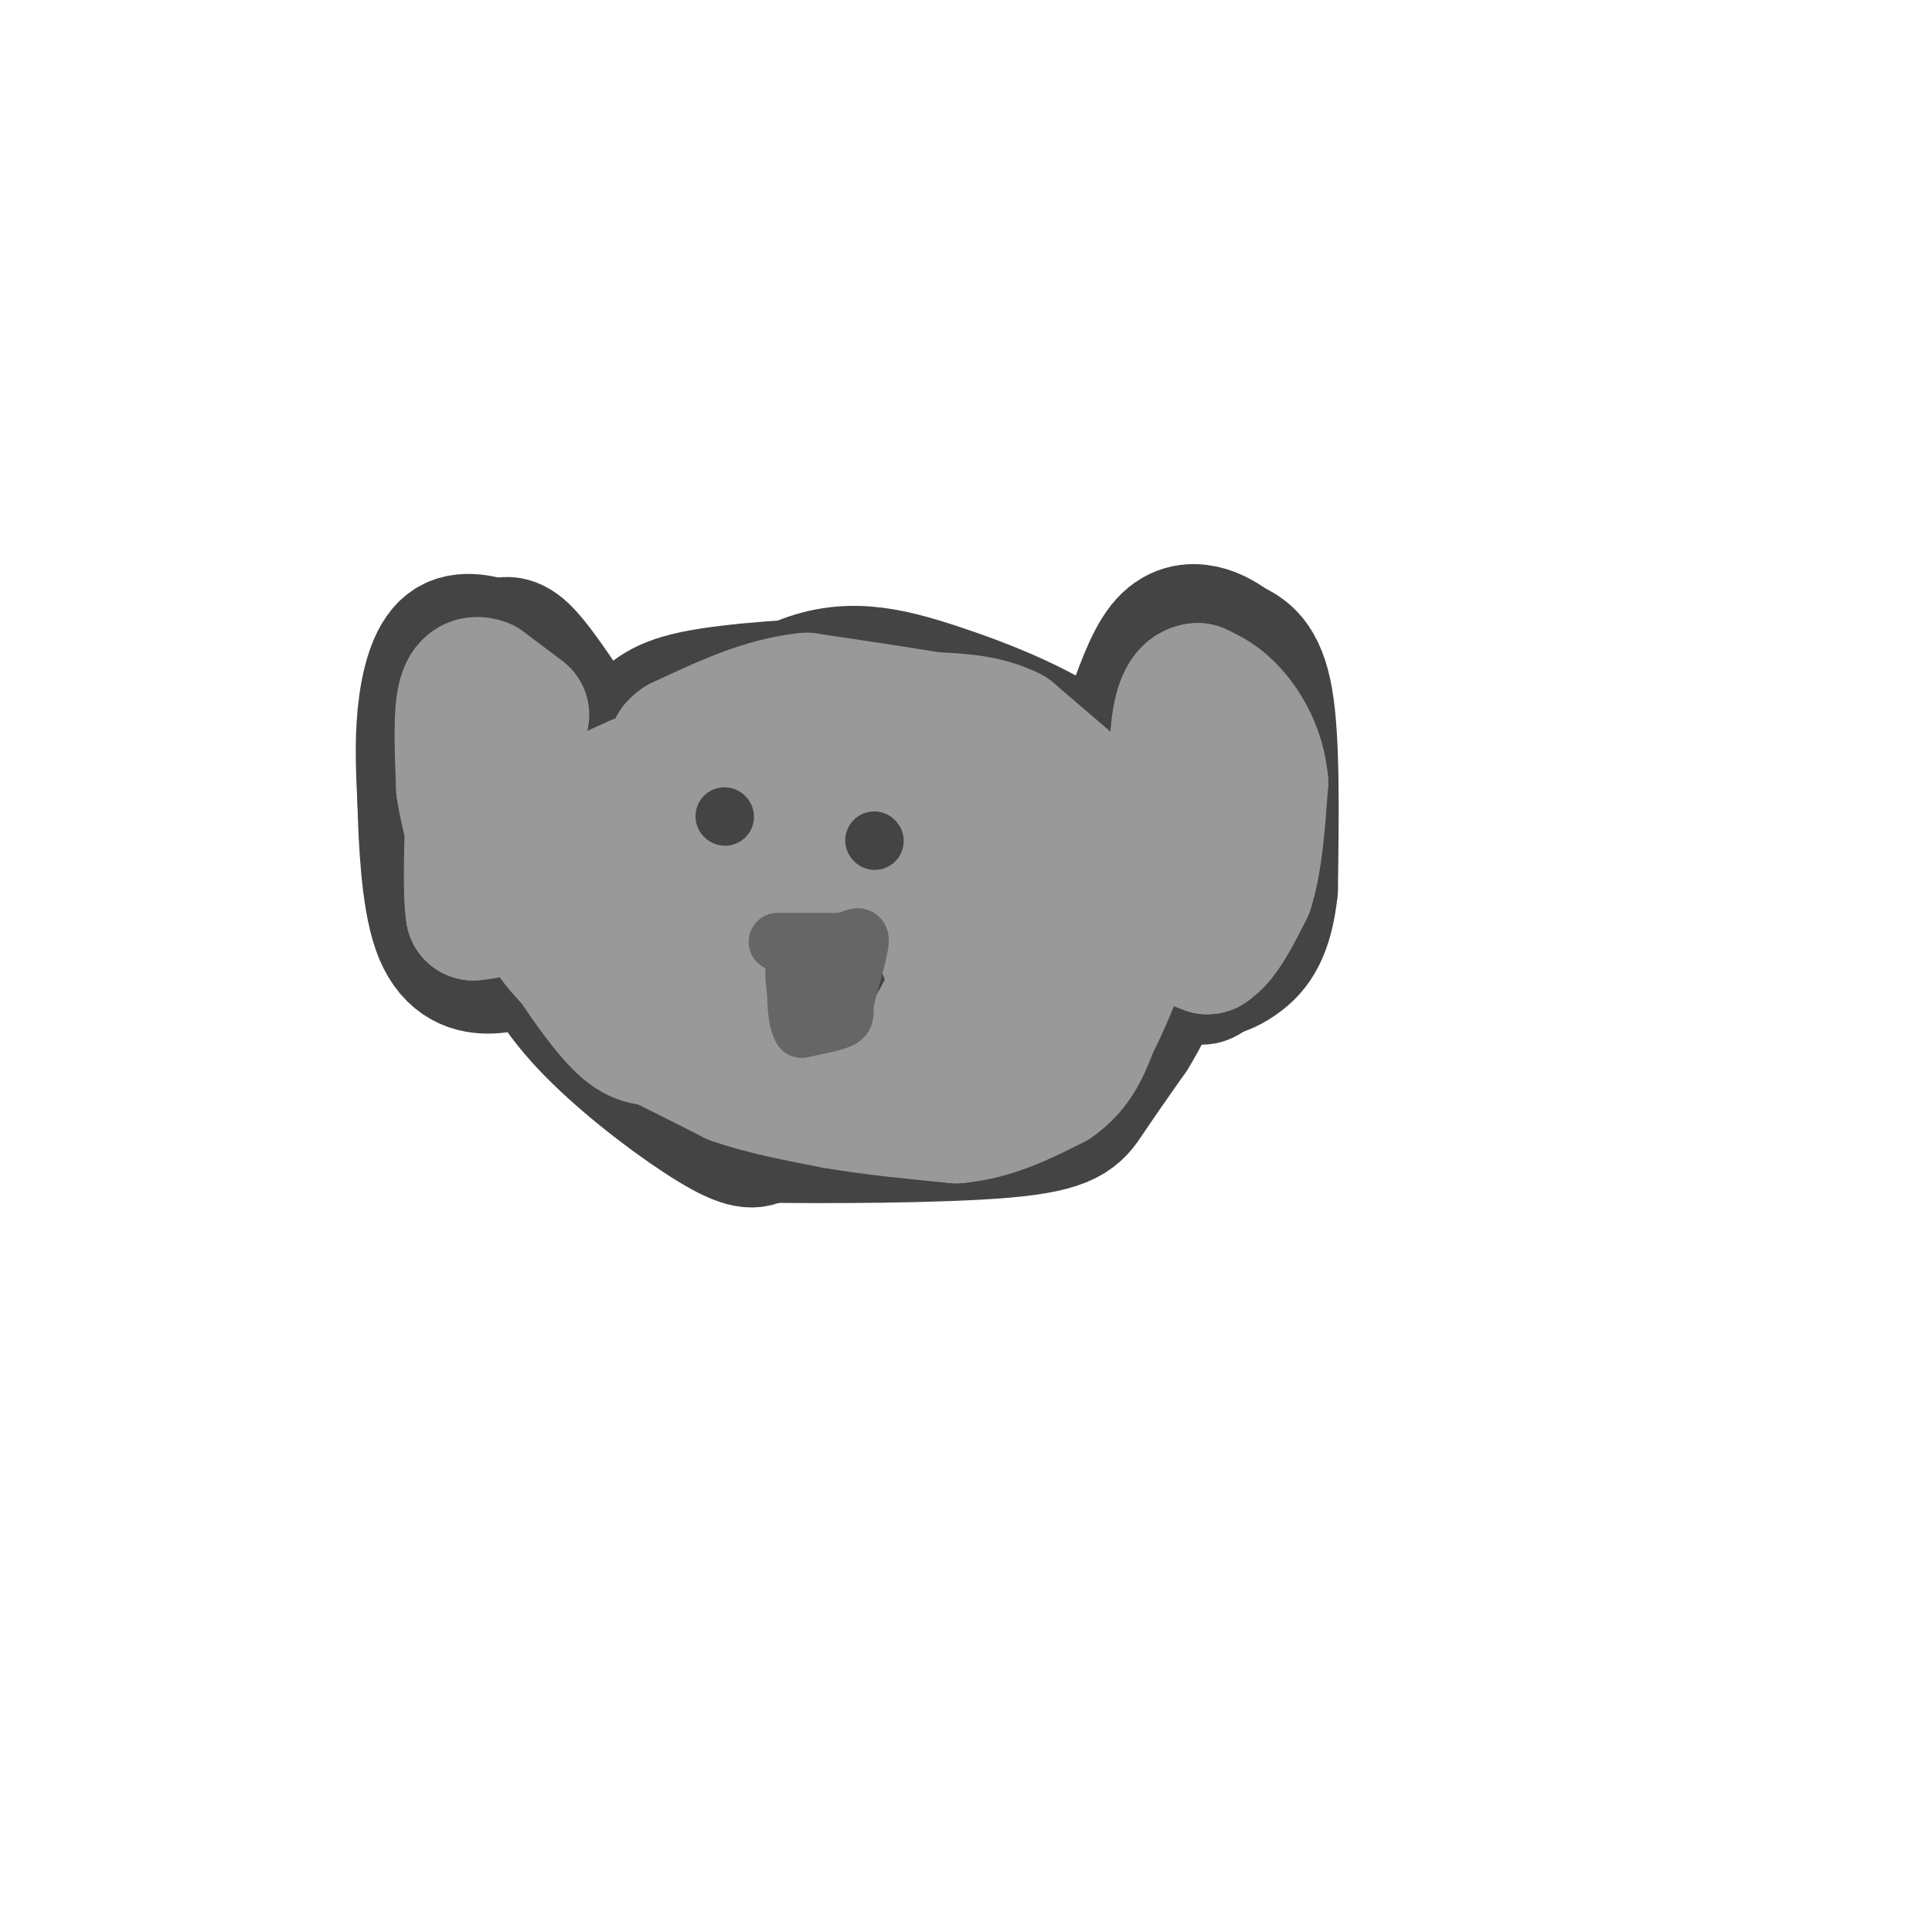 <svg viewBox='0 0 400 400' version='1.1' xmlns='http://www.w3.org/2000/svg' xmlns:xlink='http://www.w3.org/1999/xlink'><g fill='none' stroke='#444444' stroke-width='28' stroke-linecap='round' stroke-linejoin='round'><path d='M163,154c-5.917,0.042 -11.833,0.083 -16,1c-4.167,0.917 -6.583,2.708 -10,8c-3.417,5.292 -7.833,14.083 -9,21c-1.167,6.917 0.917,11.958 3,17'/><path d='M131,201c1.560,4.333 3.958,6.667 8,10c4.042,3.333 9.726,7.667 19,10c9.274,2.333 22.137,2.667 35,3'/><path d='M193,224c10.012,0.381 17.542,-0.167 24,-3c6.458,-2.833 11.845,-7.952 15,-13c3.155,-5.048 4.077,-10.024 5,-15'/><path d='M237,193c0.930,-4.512 0.754,-8.292 0,-12c-0.754,-3.708 -2.088,-7.344 -10,-14c-7.912,-6.656 -22.404,-16.330 -31,-21c-8.596,-4.670 -11.298,-4.335 -14,-4'/><path d='M182,142c-9.357,-0.417 -25.750,0.542 -35,2c-9.250,1.458 -11.357,3.417 -15,7c-3.643,3.583 -8.821,8.792 -14,14'/><path d='M118,165c-3.583,3.215 -5.540,4.254 -7,9c-1.460,4.746 -2.422,13.200 0,21c2.422,7.800 8.229,14.946 16,22c7.771,7.054 17.506,14.015 23,17c5.494,2.985 6.747,1.992 8,1'/><path d='M158,235c11.643,0.190 36.750,0.167 50,-1c13.250,-1.167 14.643,-3.476 17,-7c2.357,-3.524 5.679,-8.262 9,-13'/><path d='M234,214c2.500,-4.036 4.250,-7.625 6,-13c1.750,-5.375 3.500,-12.536 1,-20c-2.500,-7.464 -9.250,-15.232 -16,-23'/><path d='M225,158c-8.150,-6.582 -20.525,-11.537 -31,-15c-10.475,-3.463 -19.051,-5.432 -29,-1c-9.949,4.432 -21.271,15.266 -27,23c-5.729,7.734 -5.864,12.367 -6,17'/><path d='M132,182c-0.703,5.143 0.539,9.501 4,14c3.461,4.499 9.140,9.140 15,12c5.860,2.860 11.902,3.937 20,5c8.098,1.063 18.253,2.110 25,0c6.747,-2.110 10.086,-7.376 12,-12c1.914,-4.624 2.404,-8.607 0,-13c-2.404,-4.393 -7.702,-9.197 -13,-14'/><path d='M195,174c-4.153,-3.488 -8.034,-5.209 -15,-6c-6.966,-0.791 -17.016,-0.653 -22,0c-4.984,0.653 -4.903,1.820 -6,6c-1.097,4.180 -3.372,11.374 -1,18c2.372,6.626 9.390,12.684 22,16c12.610,3.316 30.813,3.889 39,3c8.187,-0.889 6.358,-3.239 6,-7c-0.358,-3.761 0.755,-8.932 0,-13c-0.755,-4.068 -3.377,-7.034 -6,-10'/><path d='M212,181c-6.008,-4.154 -18.029,-9.540 -24,-12c-5.971,-2.460 -5.894,-1.994 -8,0c-2.106,1.994 -6.396,5.517 -9,9c-2.604,3.483 -3.521,6.926 -5,10c-1.479,3.074 -3.521,5.779 1,8c4.521,2.221 15.606,3.959 21,5c5.394,1.041 5.099,1.387 7,-2c1.901,-3.387 6.000,-10.506 8,-15c2.000,-4.494 1.903,-6.363 0,-10c-1.903,-3.637 -5.612,-9.040 -8,-12c-2.388,-2.960 -3.455,-3.475 -6,-2c-2.545,1.475 -6.569,4.942 -9,10c-2.431,5.058 -3.270,11.708 -2,18c1.270,6.292 4.649,12.226 8,15c3.351,2.774 6.676,2.387 10,2'/><path d='M196,205c4.715,-0.442 11.502,-2.548 15,-7c3.498,-4.452 3.707,-11.249 3,-15c-0.707,-3.751 -2.328,-4.454 -6,-6c-3.672,-1.546 -9.393,-3.935 -15,-3c-5.607,0.935 -11.099,5.193 -15,10c-3.901,4.807 -6.210,10.163 -4,13c2.210,2.837 8.940,3.155 14,1c5.060,-2.155 8.449,-6.784 10,-10c1.551,-3.216 1.264,-5.020 -3,-6c-4.264,-0.980 -12.504,-1.137 -17,0c-4.496,1.137 -5.248,3.569 -6,6'/><path d='M172,188c0.500,1.333 4.750,1.667 9,2'/><path d='M234,150c2.200,-6.356 4.400,-12.711 7,-16c2.600,-3.289 5.600,-3.511 8,-3c2.400,0.511 4.200,1.756 6,3'/><path d='M255,134c2.444,1.178 5.556,2.622 7,11c1.444,8.378 1.222,23.689 1,39'/><path d='M263,184c-0.911,9.044 -3.689,12.156 -6,14c-2.311,1.844 -4.156,2.422 -6,3'/><path d='M251,201c-1.560,1.071 -2.458,2.250 -3,0c-0.542,-2.250 -0.726,-7.929 0,-13c0.726,-5.071 2.363,-9.536 4,-14'/><path d='M252,174c0.737,-6.938 0.579,-17.282 0,-22c-0.579,-4.718 -1.579,-3.809 -3,0c-1.421,3.809 -3.263,10.517 -3,12c0.263,1.483 2.632,-2.258 5,-6'/><path d='M117,147c-3.333,-4.917 -6.667,-9.833 -9,-12c-2.333,-2.167 -3.667,-1.583 -5,-1'/><path d='M103,134c-2.738,-0.774 -7.083,-2.208 -10,0c-2.917,2.208 -4.405,8.060 -5,14c-0.595,5.940 -0.298,11.970 0,18'/><path d='M88,166c0.214,8.155 0.750,19.542 3,26c2.250,6.458 6.214,7.988 10,8c3.786,0.012 7.393,-1.494 11,-3'/><path d='M112,197c2.970,-2.921 4.896,-8.723 6,-14c1.104,-5.277 1.387,-10.030 0,-15c-1.387,-4.970 -4.444,-10.157 -6,-13c-1.556,-2.843 -1.611,-3.342 -4,0c-2.389,3.342 -7.111,10.526 -8,11c-0.889,0.474 2.056,-5.763 5,-12'/><path d='M105,154c0.833,-1.333 0.417,1.333 0,4'/></g>
<g fill='none' stroke='#999999' stroke-width='28' stroke-linecap='round' stroke-linejoin='round'><path d='M108,148c0.000,0.000 -8.000,-6.000 -8,-6'/><path d='M100,142c-2.133,-0.800 -3.467,0.200 -4,4c-0.533,3.800 -0.267,10.400 0,17'/><path d='M96,163c0.833,6.000 2.917,12.500 5,19'/><path d='M101,182c1.178,4.244 1.622,5.356 1,6c-0.622,0.644 -2.311,0.822 -4,1'/><path d='M98,189c-0.667,-3.833 -0.333,-13.917 0,-24'/><path d='M98,165c1.833,-4.667 6.417,-4.333 11,-4'/><path d='M109,161c2.167,3.500 2.083,14.250 2,25'/><path d='M111,186c1.667,6.333 4.833,9.667 8,13'/><path d='M119,199c3.156,4.778 7.044,10.222 10,13c2.956,2.778 4.978,2.889 7,3'/><path d='M136,215c3.833,1.833 9.917,4.917 16,8'/><path d='M152,223c6.167,2.167 13.583,3.583 21,5'/><path d='M173,228c7.667,1.333 16.333,2.167 25,3'/><path d='M198,231c7.500,-0.667 13.750,-3.833 20,-7'/><path d='M218,224c4.667,-3.167 6.333,-7.583 8,-12'/><path d='M226,212c2.333,-4.333 4.167,-9.167 6,-14'/><path d='M232,198c2.500,-3.000 5.750,-3.500 9,-4'/><path d='M241,194c3.000,-0.333 6.000,0.833 9,2'/><path d='M250,196c2.833,-1.667 5.417,-6.833 8,-12'/><path d='M258,184c1.833,-5.667 2.417,-13.833 3,-22'/><path d='M261,162c-0.556,-6.311 -3.444,-11.089 -6,-14c-2.556,-2.911 -4.778,-3.956 -7,-5'/><path d='M248,143c-1.978,0.022 -3.422,2.578 -4,8c-0.578,5.422 -0.289,13.711 0,22'/><path d='M244,173c-0.167,5.000 -0.583,6.500 -1,8'/><path d='M223,164c0.000,0.000 -14.000,-12.000 -14,-12'/><path d='M209,152c-5.000,-2.500 -10.500,-2.750 -16,-3'/><path d='M193,149c-7.000,-1.167 -16.500,-2.583 -26,-4'/><path d='M167,145c-8.667,0.833 -17.333,4.917 -26,9'/><path d='M141,154c-3.202,1.917 1.792,2.208 0,4c-1.792,1.792 -10.369,5.083 -13,6c-2.631,0.917 0.685,-0.542 4,-2'/><path d='M132,162c4.226,-0.913 12.793,-2.195 12,-1c-0.793,1.195 -10.944,4.867 -17,9c-6.056,4.133 -8.015,8.728 -6,11c2.015,2.272 8.004,2.221 13,1c4.996,-1.221 8.998,-3.610 13,-6'/><path d='M147,176c-0.761,0.505 -9.165,4.766 -16,8c-6.835,3.234 -12.102,5.439 -3,7c9.102,1.561 32.574,2.476 44,2c11.426,-0.476 10.805,-2.344 9,-3c-1.805,-0.656 -4.794,-0.100 -8,3c-3.206,3.100 -6.630,8.743 -2,11c4.630,2.257 17.315,1.129 30,0'/><path d='M201,204c7.467,0.043 11.133,0.151 13,-1c1.867,-1.151 1.934,-3.560 -4,-2c-5.934,1.560 -17.869,7.088 -16,5c1.869,-2.088 17.542,-11.793 24,-17c6.458,-5.207 3.702,-5.916 2,-7c-1.702,-1.084 -2.351,-2.542 -3,-4'/><path d='M217,178c-0.735,-1.681 -1.073,-3.884 -16,-5c-14.927,-1.116 -44.442,-1.147 -43,-2c1.442,-0.853 33.841,-2.530 39,-2c5.159,0.530 -16.920,3.265 -39,6'/><path d='M158,175c-7.865,1.188 -8.029,1.158 -9,3c-0.971,1.842 -2.749,5.557 -5,8c-2.251,2.443 -4.974,3.614 3,3c7.974,-0.614 26.647,-3.011 28,0c1.353,3.011 -14.613,11.432 -20,15c-5.387,3.568 -0.193,2.284 5,1'/><path d='M160,205c-2.333,1.000 -10.667,3.000 -10,3c0.667,0.000 10.333,-2.000 20,-4'/></g>
<g fill='none' stroke='#444444' stroke-width='12' stroke-linecap='round' stroke-linejoin='round'><path d='M168,188c0.000,0.000 10.000,11.000 10,11'/><path d='M178,199c1.667,1.833 0.833,0.917 0,0'/><path d='M169,188c5.083,-0.583 10.167,-1.167 12,0c1.833,1.167 0.417,4.083 -1,7'/><path d='M180,195c-0.500,2.167 -1.250,4.083 -2,6'/><path d='M164,190c0.000,0.000 3.000,18.000 3,18'/><path d='M167,208c2.667,2.333 7.833,-0.833 13,-4'/><path d='M180,204c2.000,-2.667 0.500,-7.333 -1,-12'/><path d='M179,192c-1.000,0.833 -3.000,8.917 -5,17'/><path d='M174,209c-1.667,3.167 -3.333,2.583 -5,2'/><path d='M169,211c-0.511,-1.822 0.711,-7.378 2,-10c1.289,-2.622 2.644,-2.311 4,-2'/><path d='M175,199c1.422,-0.711 2.978,-1.489 3,0c0.022,1.489 -1.489,5.244 -3,9'/><path d='M175,208c-1.000,1.500 -2.000,0.750 -3,0'/></g>
<g fill='none' stroke='#999999' stroke-width='12' stroke-linecap='round' stroke-linejoin='round'><path d='M152,183c0.000,0.000 43.000,0.000 43,0'/><path d='M195,183c-4.822,-0.489 -38.378,-1.711 -44,-1c-5.622,0.711 16.689,3.356 39,6'/><path d='M190,188c5.667,5.000 0.333,14.500 -5,24'/><path d='M185,212c-2.244,5.422 -5.356,6.978 -10,7c-4.644,0.022 -10.822,-1.489 -17,-3'/><path d='M158,216c-4.810,-5.012 -8.333,-16.042 -10,-21c-1.667,-4.958 -1.476,-3.845 0,-4c1.476,-0.155 4.238,-1.577 7,-3'/><path d='M155,188c1.500,-1.000 1.750,-2.000 2,-3'/><path d='M187,185c1.422,8.578 2.844,17.156 2,16c-0.844,-1.156 -3.956,-12.044 -8,-18c-4.044,-5.956 -9.022,-6.978 -14,-8'/><path d='M167,175c-2.933,-1.911 -3.267,-2.689 -6,3c-2.733,5.689 -7.867,17.844 -13,30'/><path d='M148,208c-1.917,5.512 -0.208,4.292 3,5c3.208,0.708 7.917,3.345 17,5c9.083,1.655 22.542,2.327 36,3'/><path d='M204,221c6.000,0.500 3.000,0.250 0,0'/></g>
<g fill='none' stroke='#666666' stroke-width='12' stroke-linecap='round' stroke-linejoin='round'><path d='M161,195c0.000,0.000 13.000,0.000 13,0'/><path d='M174,195c3.044,-0.533 4.156,-1.867 4,0c-0.156,1.867 -1.578,6.933 -3,12'/><path d='M175,207c-0.333,2.667 0.333,3.333 -1,4c-1.333,0.667 -4.667,1.333 -8,2'/><path d='M166,213c-1.500,-2.333 -1.250,-9.167 -1,-16'/><path d='M165,197c-0.422,-0.711 -0.978,5.511 0,9c0.978,3.489 3.489,4.244 6,5'/><path d='M171,211c1.167,-1.167 1.083,-6.583 1,-12'/></g>
<g fill='none' stroke='#444444' stroke-width='12' stroke-linecap='round' stroke-linejoin='round'><path d='M150,169c0.000,0.000 0.100,0.100 0.1,0.1'/><path d='M181,174c0.000,0.000 0.100,0.100 0.1,0.1'/></g>
</svg>